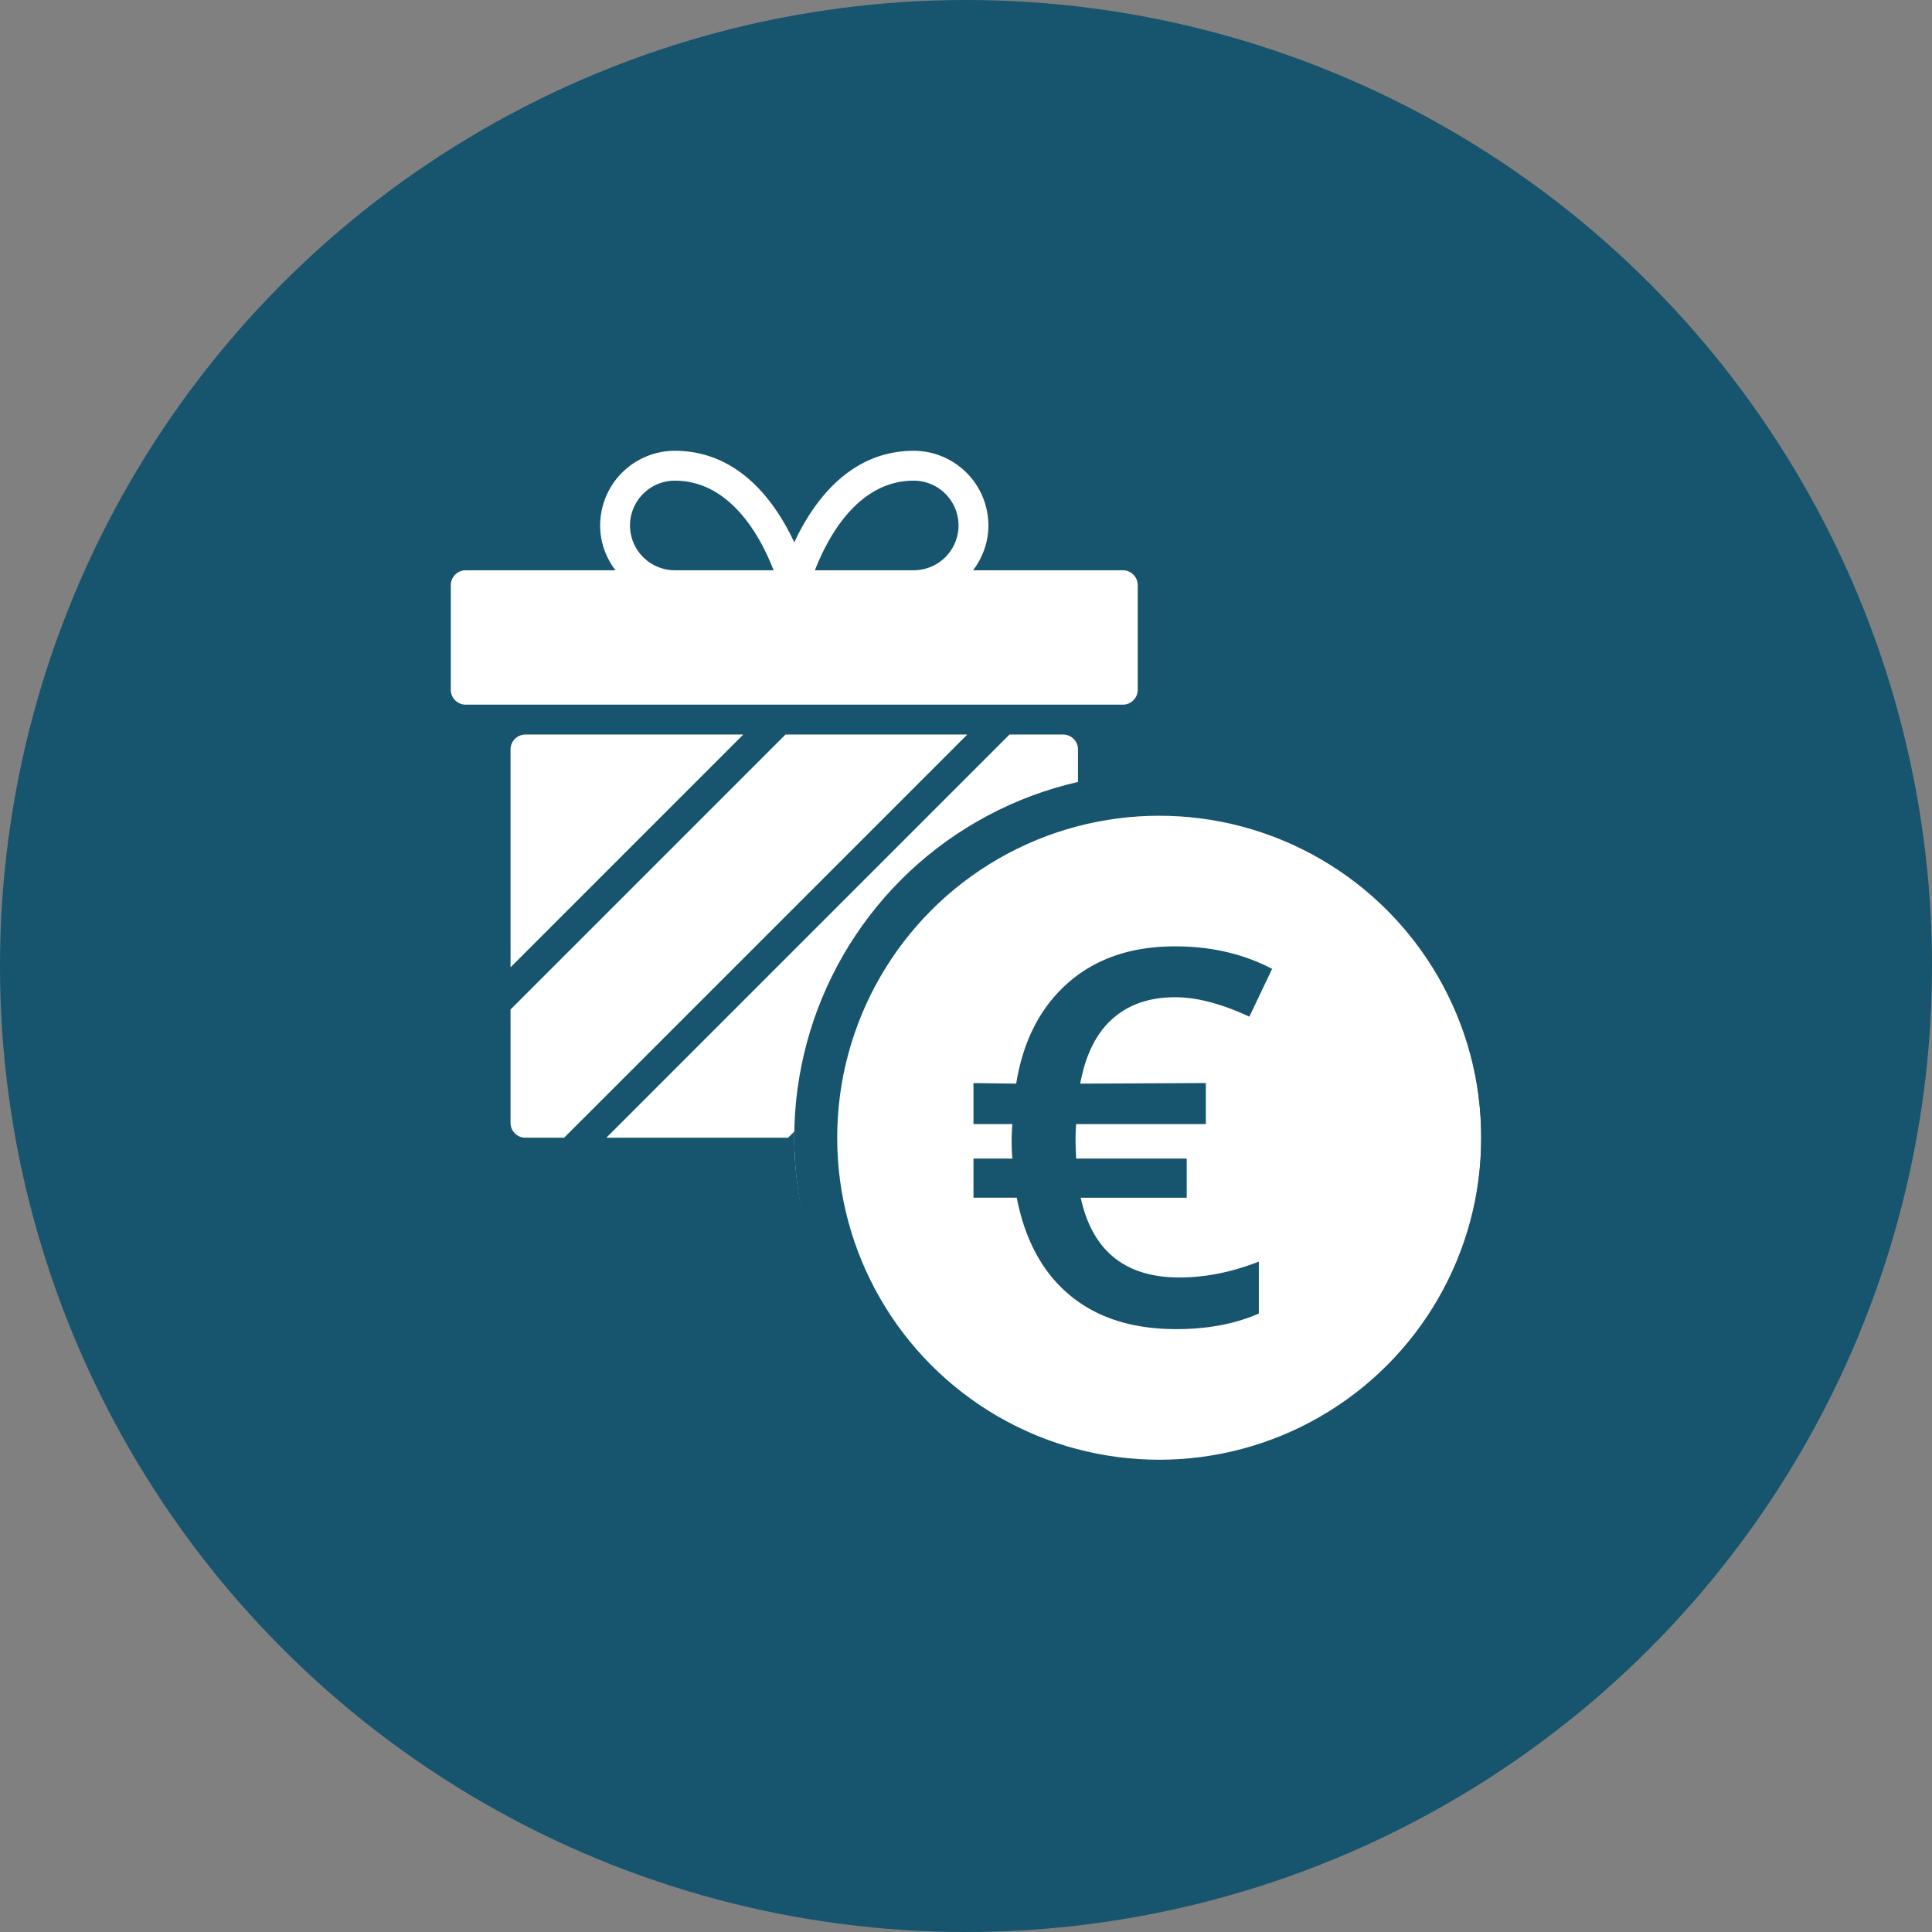 <svg width="90" height="90" xmlns="http://www.w3.org/2000/svg"><rect width="100%" height="100%" fill="#808080" stroke="none"/><g id="materiell-finanziell" stroke="none" stroke-width="1" fill="none" fill-rule="evenodd"><circle id="Oval" fill="#17546D" cx="45" cy="45" r="45"/><g id="Group" transform="translate(21 21)"><g id="gift" fill="#FFF" fill-rule="nonzero"><path d="M31.304 5.565H24.33c.441-.583.713-1.3.713-2.087A3.482 3.482 0 0021.565 0C18.531 0 16.835 2.47 16 4.266 15.165 2.47 13.47 0 10.435 0a3.482 3.482 0 00-3.478 3.478c0 .786.272 1.504.713 2.087H.696A.695.695 0 000 6.261v4.87c0 .384.311.695.696.695h30.608A.695.695 0 0032 11.13V6.26a.695.695 0 00-.696-.695zm-9.739-4.174a2.09 2.09 0 012.087 2.087 2.09 2.09 0 01-2.087 2.087h-4.602c.555-1.44 1.955-4.174 4.602-4.174zM8.348 3.478a2.09 2.09 0 012.087-2.087c2.647 0 4.047 2.734 4.602 4.174h-4.602a2.09 2.09 0 01-2.087-2.087z" id="Shape"/><path d="M13.625 13.217H3.478a.695.695 0 00-.695.696V24.06l10.842-10.843zM7.245 32h8.467l13.505-13.505v-4.582a.695.695 0 00-.695-.696h-2.495L7.245 32zm-1.968 0L24.06 13.217h-8.468l-12.81 12.81v5.277c0 .385.312.696.696.696h1.8z" id="Path"/></g><g id="round-euro" transform="translate(16 16)"><path d="M16 0C7.177 0 0 7.178 0 16s7.177 16 16 16 16-7.178 16-16S24.823 0 16 0z" id="Shape" fill="#FFF" fill-rule="nonzero"/><path d="M19.173 13.453v1.91H13.13c-.04.522-.027.957 0 1.608h5.152v1.823h-4.938c.54 2.477 2.071 3.716 4.598 3.716 1.204 0 2.437-.246 3.7-.739v2.418c-1.104.485-2.387.726-3.852.726-2.03 0-3.677-.523-4.944-1.572-1.268-1.048-2.095-2.564-2.482-4.55H8.348v-1.822h1.813a9.33 9.33 0 010-1.608H8.348v-1.91l1.99.028c.32-1.993 1.125-3.557 2.413-4.693 1.288-1.135 2.95-1.703 4.989-1.703 1.683 0 3.19.35 4.52 1.049L21.2 10.36c-1.297-.603-2.45-.905-3.46-.905-1.188 0-2.158.333-2.911 1-.755.667-1.258 1.676-1.51 3.026l5.854-.029z" id="Path" fill="#17546D"/></g></g><circle id="Oval" stroke="#17546D" stroke-width="2" cx="54" cy="53" r="16"/></g></svg>